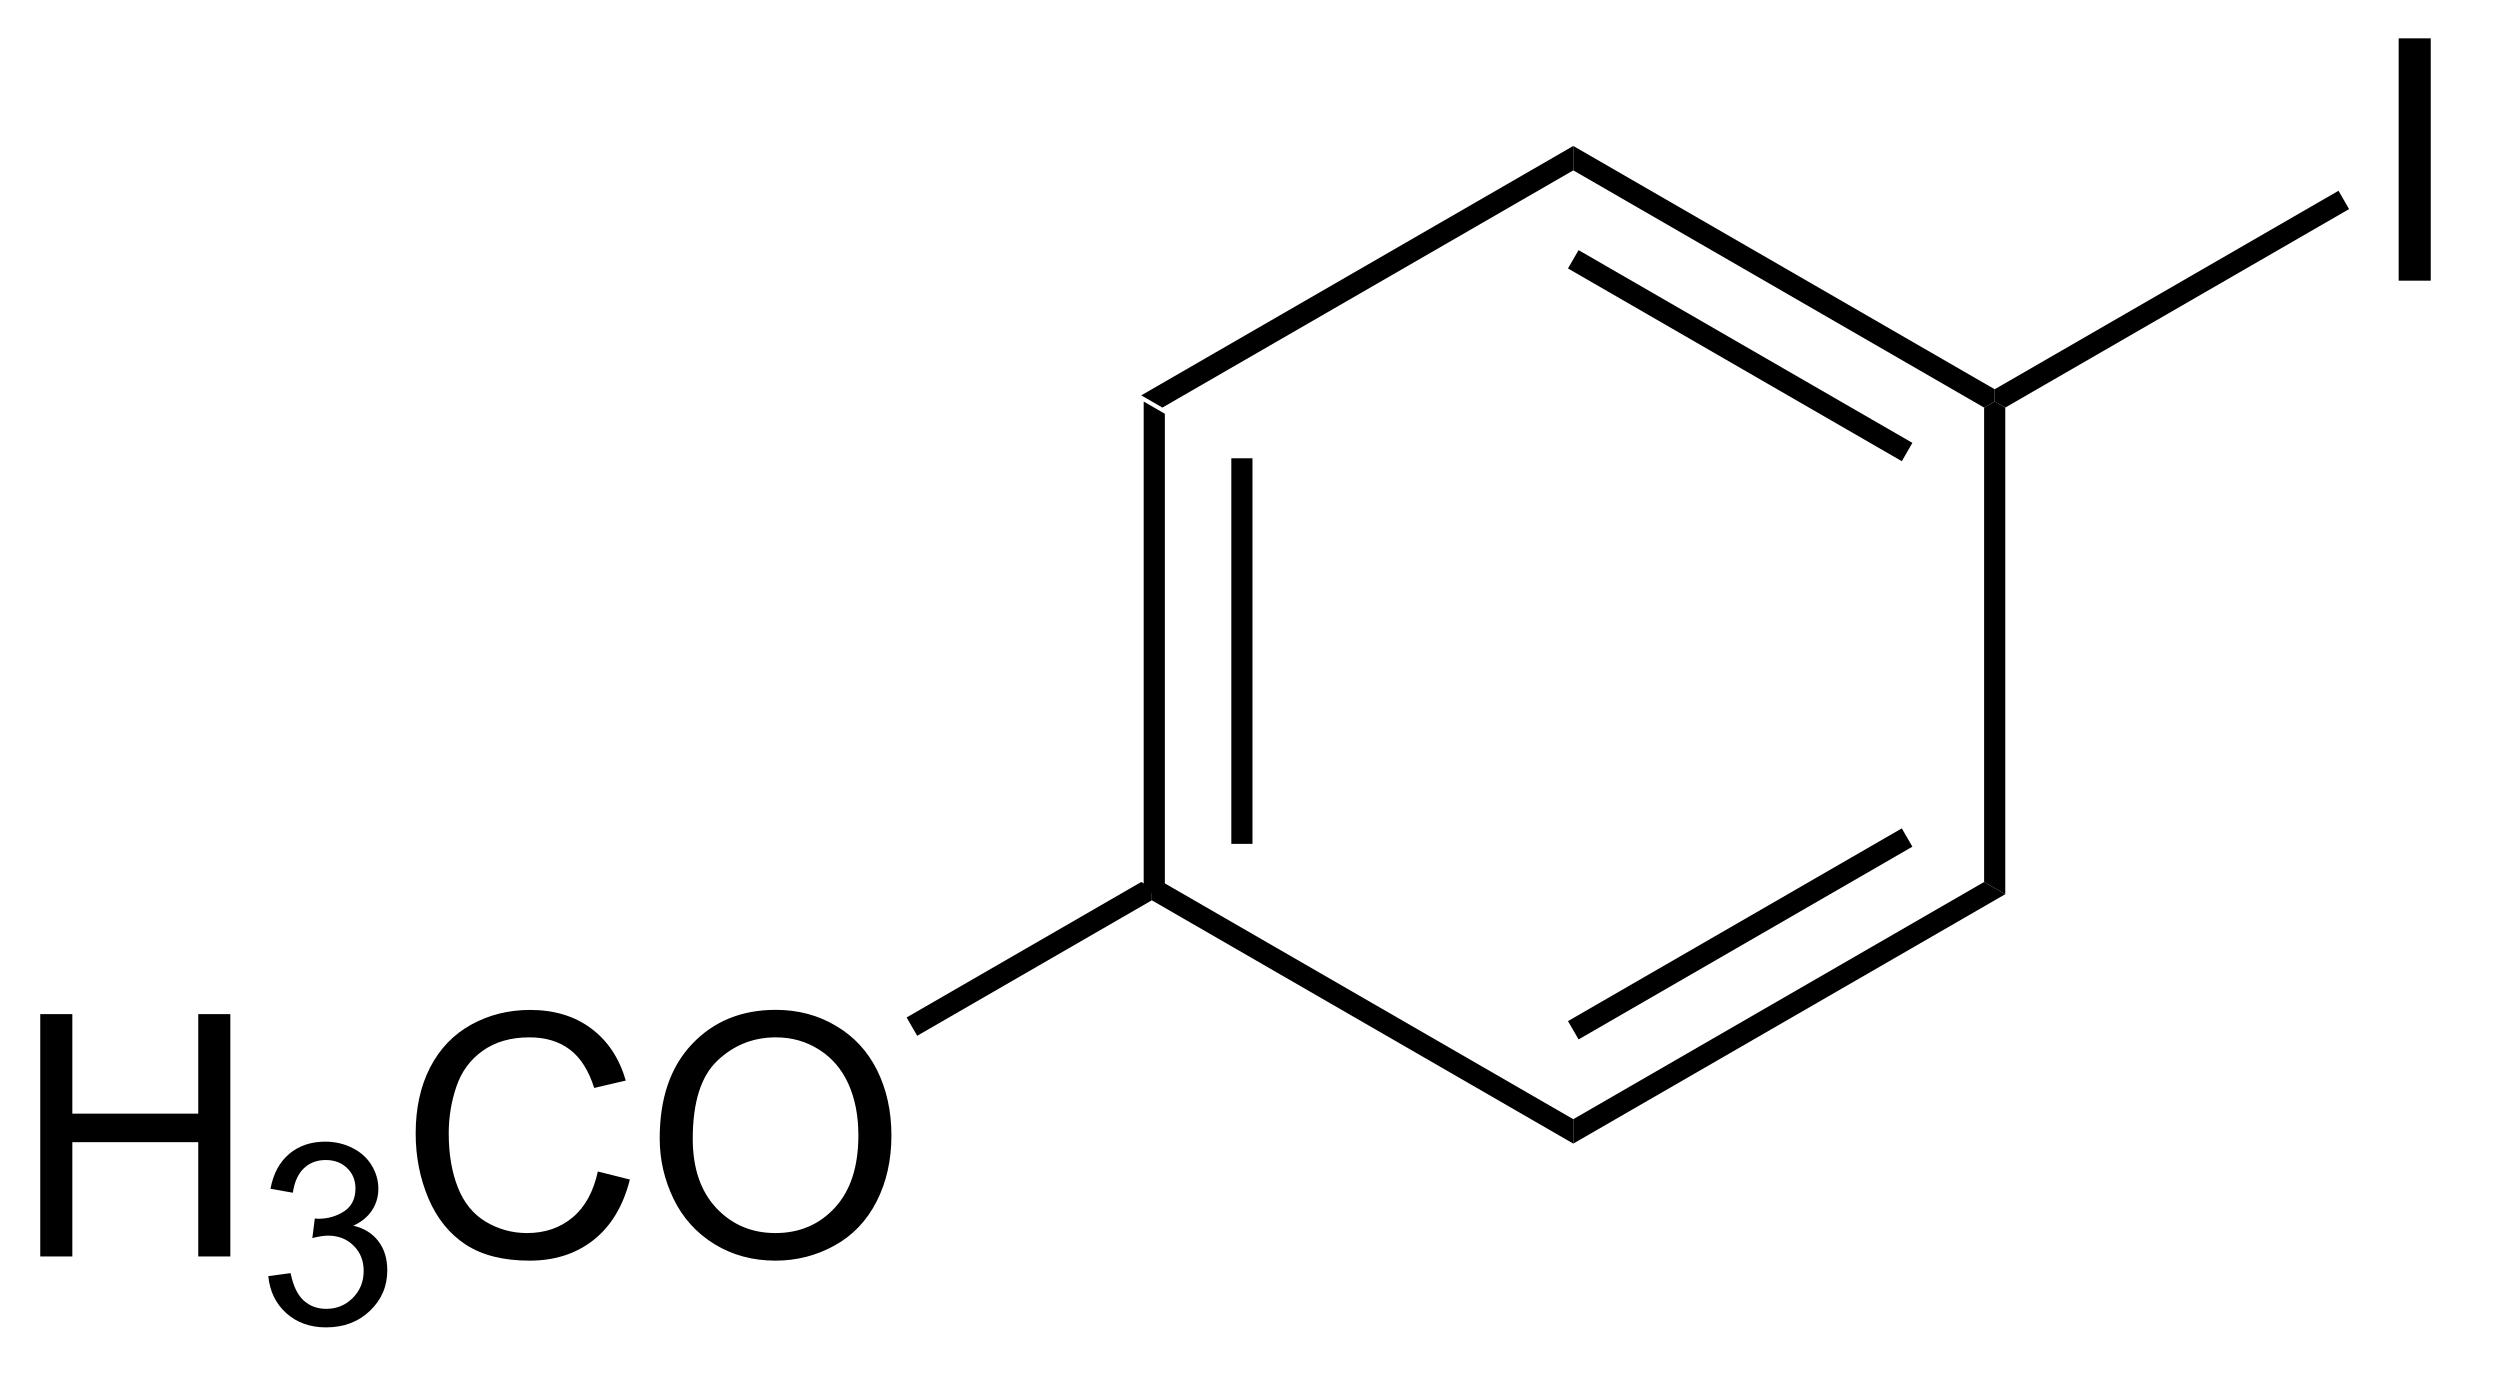 <?xml version="1.0" encoding="UTF-8"?>
<!DOCTYPE svg PUBLIC '-//W3C//DTD SVG 1.0//EN'
          'http://www.w3.org/TR/2001/REC-SVG-20010904/DTD/svg10.dtd'>
<svg stroke-dasharray="none" shape-rendering="auto" xmlns="http://www.w3.org/2000/svg" font-family="'Dialog'" text-rendering="auto" width="81" fill-opacity="1" color-interpolation="auto" color-rendering="auto" preserveAspectRatio="xMidYMid meet" font-size="12px" viewBox="0 0 81 45" fill="black" xmlns:xlink="http://www.w3.org/1999/xlink" stroke="black" image-rendering="auto" stroke-miterlimit="10" stroke-linecap="square" stroke-linejoin="miter" font-style="normal" stroke-width="1" height="45" stroke-dashoffset="0" font-weight="normal" stroke-opacity="1"
><!--Generated by the Batik Graphics2D SVG Generator--><defs id="genericDefs"
  /><g
  ><defs id="defs1"
    ><clipPath clipPathUnits="userSpaceOnUse" id="clipPath1"
      ><path d="M2.22 0.67 L62.328 0.67 L62.328 34.004 L2.22 34.004 L2.22 0.67 Z"
      /></clipPath
      ><clipPath clipPathUnits="userSpaceOnUse" id="clipPath2"
      ><path d="M61.611 194.134 L61.611 226.541 L120.048 226.541 L120.048 194.134 Z"
      /></clipPath
    ></defs
    ><g transform="scale(1.333,1.333) translate(-2.22,-0.67) matrix(1.029,0,0,1.029,-61.153,-199.016)"
    ><path d="M88.602 203.543 L89.102 203.832 L89.102 215.043 L88.852 215.188 L88.602 215.043 ZM90.672 204.883 L90.672 213.992 L91.172 213.992 L91.172 204.883 Z" stroke="none" clip-path="url(#clipPath2)"
    /></g
    ><g transform="matrix(1.371,0,0,1.371,-84.497,-266.248)"
    ><path d="M88.852 215.476 L88.852 215.188 L89.102 215.043 L98.812 220.649 L98.812 221.226 Z" stroke="none" clip-path="url(#clipPath2)"
    /></g
    ><g transform="matrix(1.371,0,0,1.371,-84.497,-266.248)"
    ><path d="M98.812 221.226 L98.812 220.649 L108.521 215.043 L109.021 215.332 ZM98.937 218.764 L106.826 214.209 L106.576 213.776 L98.687 218.331 Z" stroke="none" clip-path="url(#clipPath2)"
    /></g
    ><g transform="matrix(1.371,0,0,1.371,-84.497,-266.248)"
    ><path d="M109.021 215.332 L108.521 215.043 L108.521 203.832 L108.771 203.688 L109.021 203.832 Z" stroke="none" clip-path="url(#clipPath2)"
    /></g
    ><g transform="matrix(1.371,0,0,1.371,-84.497,-266.248)"
    ><path d="M108.771 203.399 L108.771 203.688 L108.521 203.832 L98.812 198.226 L98.812 197.649 ZM106.826 204.666 L98.937 200.111 L98.687 200.544 L106.576 205.099 Z" stroke="none" clip-path="url(#clipPath2)"
    /></g
    ><g transform="matrix(1.371,0,0,1.371,-84.497,-266.248)"
    ><path d="M98.812 197.649 L98.812 198.226 L89.102 203.832 L88.602 203.543 Z" stroke="none" clip-path="url(#clipPath2)"
    /></g
    ><g transform="matrix(1.371,0,0,1.371,-84.497,-266.248)"
    ><path d="M118.318 200.833 L118.318 195.106 L119.076 195.106 L119.076 200.833 L118.318 200.833 Z" stroke="none" clip-path="url(#clipPath2)"
    /></g
    ><g transform="matrix(1.371,0,0,1.371,-84.497,-266.248)"
    ><path d="M109.021 203.832 L108.771 203.688 L108.771 203.399 L116.896 198.708 L117.146 199.141 Z" stroke="none" clip-path="url(#clipPath2)"
    /></g
    ><g transform="matrix(1.371,0,0,1.371,-84.497,-266.248)"
    ><path d="M62.583 223.893 L62.583 218.166 L63.341 218.166 L63.341 220.518 L66.317 220.518 L66.317 218.166 L67.075 218.166 L67.075 223.893 L66.317 223.893 L66.317 221.192 L63.341 221.192 L63.341 223.893 L62.583 223.893 Z" stroke="none" clip-path="url(#clipPath2)"
    /></g
    ><g transform="matrix(1.371,0,0,1.371,-84.497,-266.248)"
    ><path d="M67.972 224.358 L68.499 224.287 Q68.591 224.737 68.808 224.934 Q69.026 225.131 69.341 225.131 Q69.712 225.131 69.968 224.874 Q70.226 224.616 70.226 224.235 Q70.226 223.871 69.987 223.637 Q69.751 223.401 69.384 223.401 Q69.235 223.401 69.013 223.459 L69.071 222.996 Q69.124 223.002 69.155 223.002 Q69.493 223.002 69.763 222.827 Q70.032 222.651 70.032 222.284 Q70.032 221.995 69.835 221.805 Q69.64 221.614 69.329 221.614 Q69.02 221.614 68.815 221.807 Q68.61 222 68.552 222.387 L68.024 222.293 Q68.122 221.762 68.464 221.471 Q68.808 221.18 69.317 221.18 Q69.669 221.18 69.964 221.331 Q70.261 221.481 70.417 221.743 Q70.573 222.002 70.573 222.295 Q70.573 222.575 70.423 222.803 Q70.274 223.032 69.981 223.166 Q70.362 223.254 70.573 223.532 Q70.784 223.807 70.784 224.223 Q70.784 224.786 70.374 225.178 Q69.964 225.569 69.337 225.569 Q68.772 225.569 68.397 225.233 Q68.024 224.895 67.972 224.358 Z" stroke="none" clip-path="url(#clipPath2)"
    /></g
    ><g transform="matrix(1.371,0,0,1.371,-84.497,-266.248)"
    ><path d="M75.76 221.885 L76.517 222.075 Q76.281 223.01 75.661 223.502 Q75.041 223.992 74.148 223.992 Q73.221 223.992 72.64 223.614 Q72.062 223.236 71.757 222.523 Q71.455 221.807 71.455 220.986 Q71.455 220.09 71.796 219.427 Q72.14 218.76 72.77 218.413 Q73.4 218.067 74.158 218.067 Q75.017 218.067 75.603 218.505 Q76.189 218.942 76.421 219.736 L75.674 219.911 Q75.476 219.286 75.096 219.002 Q74.718 218.715 74.142 218.715 Q73.484 218.715 73.038 219.033 Q72.596 219.348 72.416 219.882 Q72.236 220.416 72.236 220.981 Q72.236 221.713 72.45 222.257 Q72.663 222.802 73.111 223.072 Q73.562 223.34 74.085 223.34 Q74.721 223.34 75.161 222.973 Q75.603 222.606 75.76 221.885 ZM77.222 221.103 Q77.222 219.677 77.988 218.872 Q78.753 218.065 79.964 218.065 Q80.756 218.065 81.391 218.445 Q82.029 218.822 82.363 219.499 Q82.698 220.177 82.698 221.036 Q82.698 221.908 82.347 222.596 Q81.995 223.283 81.35 223.637 Q80.706 223.992 79.959 223.992 Q79.152 223.992 78.514 223.601 Q77.878 223.208 77.55 222.533 Q77.222 221.856 77.222 221.103 ZM78.003 221.114 Q78.003 222.15 78.558 222.747 Q79.115 223.34 79.956 223.34 Q80.811 223.34 81.363 222.739 Q81.917 222.137 81.917 221.033 Q81.917 220.333 81.68 219.812 Q81.443 219.291 80.988 219.005 Q80.534 218.715 79.967 218.715 Q79.162 218.715 78.581 219.27 Q78.003 219.822 78.003 221.114 Z" stroke="none" clip-path="url(#clipPath2)"
    /></g
    ><g transform="matrix(1.371,0,0,1.371,-84.497,-266.248)"
    ><path d="M88.602 215.043 L88.852 215.188 L88.852 215.476 L83.307 218.678 L83.057 218.245 Z" stroke="none" clip-path="url(#clipPath2)"
    /></g
  ></g
></svg
>
